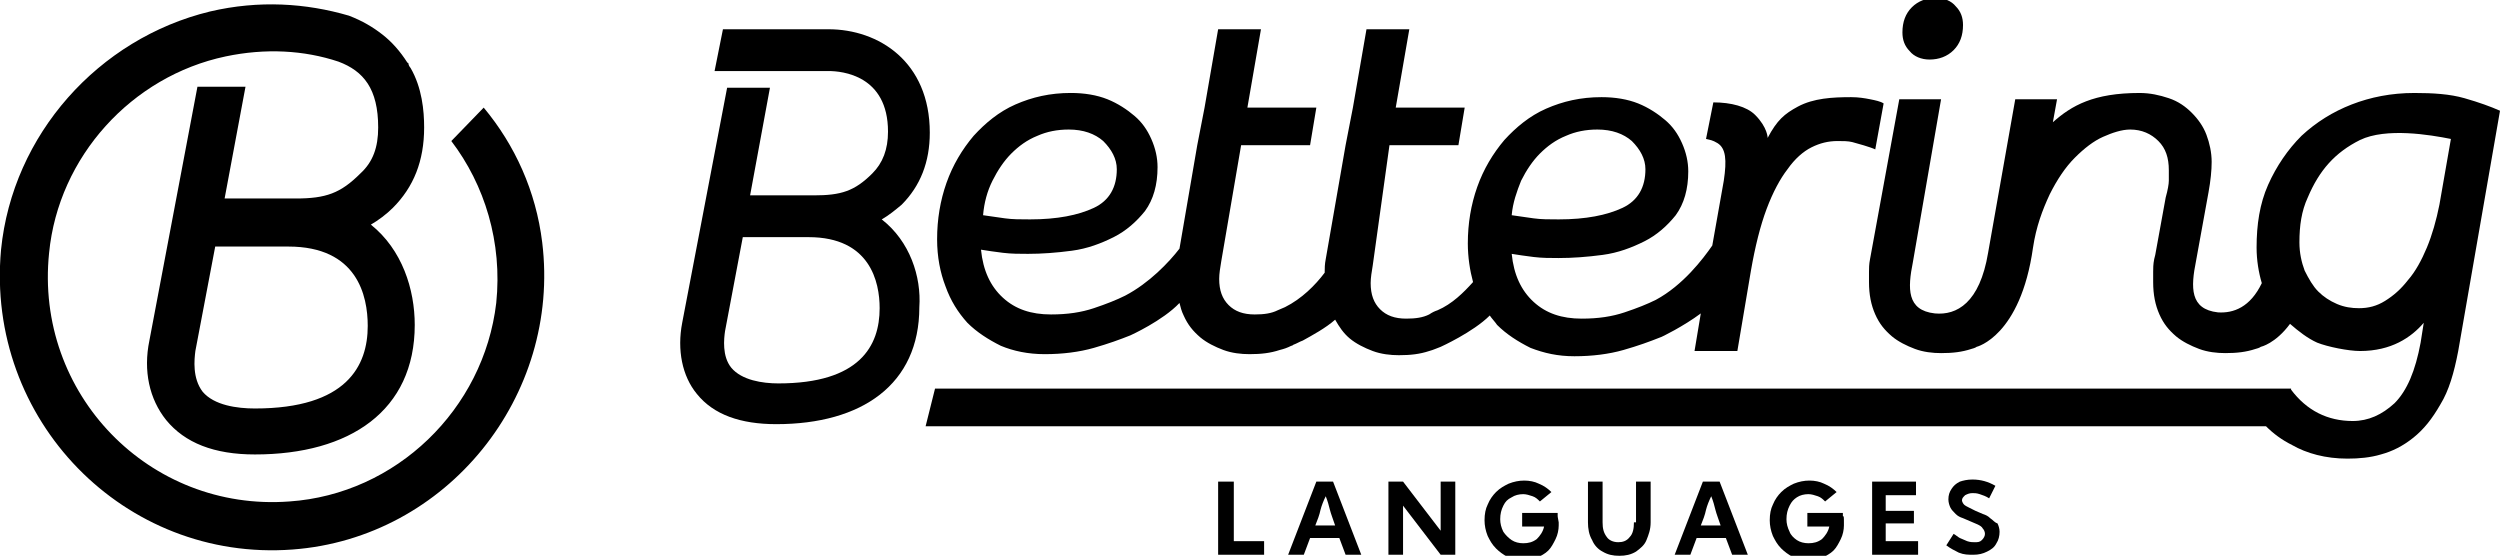 <?xml version="1.0" encoding="UTF-8" standalone="yes"?>
<svg version="1.1" id="Capa_1" xmlns="http://www.w3.org/2000/svg" xmlns:xlink="http://www.w3.org/1999/xlink" x="0px" y="0px" viewBox="0 0 239.3 53.2" style="enable-background:new 0 0 239.3 53.2;" xml:space="preserve">
  <style type="text/css">
	.st0{display:none;}
	.st1{display:inline;}
</style>
  <g class="st0">
    <g class="st1">
      <g>
        <path d="M528.8,33c0,4.3,1.3,4.5,3.6,4.5v0.4H523v-0.5c1.7,0,2.4-1,2.4-4.4V16.4c0-2.5-0.5-3.4-2.3-3.4v-0.4h5.9V33H528.8z&#xA;&#x9;&#x9;&#x9;&#x9; M531.6,13.1v-0.4c5.9,0.2,9.8,1.5,9.8,7.2c0,5.6-3.8,7-9.8,7.1v-0.5c3.4-0.2,5.9-1.1,5.9-6.7C537.4,14.2,534.9,13.2,531.6,13.1z&#xA;&#x9;&#x9;&#x9;&#x9;"/>
      </g>
      <g>
        <path d="M569.4,37.4v0.5h-8.2v-0.5c1.9,0,1.6-2,0.7-4.1l-1.2-3.1h-9.3c-1,2.9-2.5,7.3,2.4,7.2v0.5h-8v-0.5c1.3,0,2.2-0.2,5-7.6&#xA;&#x9;&#x9;&#x9;&#x9;h9.7l-5-12.7l1.7-4.5h0.4c4.4,10.6,8.9,21.9,8.9,21.9C567.7,37.4,568.4,37.3,569.4,37.4z"/>
      </g>
      <g>
        <path d="M592.7,35.3c0,0-1.3,2.4-5.7,2.9v-0.5c4.2-1,4.4-6.3,0.6-9l-5.9-3.9c-3.4-2.3-6.7-5.5-3.9-9.8c0,0,1.4-2.2,5.4-2.7v0.5&#xA;&#x9;&#x9;&#x9;&#x9;c-3.1,1-4.7,5.3,0,8.4l5.9,3.9C593.8,28.3,594.6,32.3,592.7,35.3z M584.2,37.7v0.5c-4.9-0.3-7.1-2-7.1-2v-6.9h0.5&#xA;&#x9;&#x9;&#x9;&#x9;C577.9,33.3,579.4,37.1,584.2,37.7z M585.9,12.8v-0.5c4.4,0.3,6.8,1.7,6.8,1.7v6h-0.5C591.9,16.8,590.7,13.3,585.9,12.8z"/>
      </g>
      <g>
        <path d="M623.8,12.6v6.3h-0.5c-0.1-5.8-6.1-5.9-6.6-5.9h-2.1v21.3c0,2.4,1.1,3,2.6,3v0.6h-8.8v-0.5c1.5,0,2.6-0.6,2.6-3V13.1&#xA;&#x9;&#x9;&#x9;&#x9;h-2.1c-1.1,0-6.5,0.1-6.6,5.9h-0.5v-6.3h22V12.6z"/>
      </g>
      <g>
        <path d="M636.7,34.2c0,2.5,0.8,3.3,2.3,3.3v0.4h-8v-0.5c1.5,0,2.2-0.7,2.2-3.7V15.8c0-2.2-0.6-2.7-2.2-2.7v-0.5h5.7V34.2z&#xA;&#x9;&#x9;&#x9;&#x9; M652.8,37.4v0.5h-2.7c-4.6,0-4.1,0-6.1-7.8c-0.7-2.8-3-3.5-4.5-3.7v-0.6c3.2-0.1,5.5-0.9,5.5-6.3c0-5.6-2.4-6.3-5.5-6.4v-0.4&#xA;&#x9;&#x9;&#x9;&#x9;c6,0.1,9.4,1.3,9.4,6.8c0,4.9-2.8,6.3-6.7,6.6c2.4,0.1,5,0.3,6.7,8.2C649.7,37,651.9,37.3,652.8,37.4z"/>
      </g>
      <g>
        <path d="M674.1,37.4v0.5h-8.8v-0.5c1.5,0,2.7-0.6,2.7-3.6v-6.3c-5.3-9.3-6.8-11.7-6.8-11.7c-1.6-2.7-2.6-2.7-3.7-2.8v-0.4h9.2V13&#xA;&#x9;&#x9;&#x9;&#x9;c-1,0-3.3-0.1-0.8,4.1l5.5,9.3v7.5C671.4,36.8,672.6,37.4,674.1,37.4z M672.3,12.6h9.3v0.5c-1.6,0-3.3-0.1-7.4,7.8l-0.3-0.4&#xA;&#x9;&#x9;&#x9;&#x9;c1.2-2.5,3.3-7.4-1.6-7.4V12.6z"/>
      </g>
    </g>
    <g class="st1">
      <g>
        <path d="M691.3,25.2c-0.1,0-0.2,0-0.3-0.1v0.1c-0.4,0.7-0.7,1.4-1.1,2.1c-0.6,1-1.2,2-1.7,3c0,0.1,0,0.1-0.1,0.2l0,0&#xA;&#x9;&#x9;&#x9;&#x9;c-0.1,0.1-0.2,0.2-0.2,0.3c-0.3,0.6-0.7,1.1-1,1.7c-0.1,0.2-0.1,0.3-0.2,0.5l-0.2,0.8c0.2,0,0.3-0.1,0.4-0.2&#xA;&#x9;&#x9;&#x9;&#x9;c0.5-0.3,0.9-0.5,1.5-0.6c0.4,0,0.7,0,1,0.2c0.1,0,0.2,0.1,0.2,0.1c0.5,0.2,0.7,0.6,0.7,1.1c0.1,0.8-0.1,1.5-0.4,2.1&#xA;&#x9;&#x9;&#x9;&#x9;c-0.6,1.3-1.5,2.4-2.8,3c-0.2,0.1-0.5,0.2-0.7,0.2c-0.2,0.1-0.5,0.1-0.8,0c-0.1,0-0.2,0-0.3,0c-0.2,0-0.4,0-0.6-0.1&#xA;&#x9;&#x9;&#x9;&#x9;c-0.5-0.2-0.9-0.5-1.3-0.9c-0.4-0.5-0.2-1.3,0.1-1.7c0.1-0.1,0.3-0.2,0.4-0.2c0.1,0,0.2-0.1,0.3-0.1c-0.1-0.3-0.1-0.6,0-1&#xA;&#x9;&#x9;&#x9;&#x9;c0.1-0.3,0.2-0.5,0.4-0.8c1.5-2.8,2.9-5.7,4.4-8.5c0.3-0.6,0.6-1.2,1-1.8c0.1-0.2,0.2-0.4,0.5-0.6c0.2,0.2,0.6,0.2,0.7,0.5&#xA;&#x9;&#x9;&#x9;&#x9;l-0.4,0.1C691,24.7,691.4,24.8,691.3,25.2z M684.1,37.7C684.1,37.7,684.1,37.6,684.1,37.7h-0.3c0,0,0,0,0,0.1&#xA;&#x9;&#x9;&#x9;&#x9;C683.9,37.7,684,37.7,684.1,37.7z M688.1,34.2c-0.8,0.4-1.5,0.8-2.1,1.5c-0.3,0.3-0.5,0.6-0.8,0.9c-0.1,0.1-0.2,0.1-0.2,0.2h-0.1&#xA;&#x9;&#x9;&#x9;&#x9;c0.1-0.2,0.1-0.4,0-0.7c-0.2,0.3-0.5,0.5-0.7,0.8c0,0.1-0.1,0.2-0.2,0.2c-0.1,0-0.1,0.1-0.2,0.1h0.6v0.2c0.2,0,0.2-0.3,0.4-0.3&#xA;&#x9;&#x9;&#x9;&#x9;c0.2,0.2,0.2,0.4,0,0.7c-0.2,0.1-0.6,0-0.7,0.3c0.2,0.4,0.4,0.6,0.8,0.8c0.1,0,0.1,0.1,0.2,0.1c0.3,0.1,0.5,0.3,0.8,0&#xA;&#x9;&#x9;&#x9;&#x9;c0.1,0,0.2-0.1,0.2-0.1c0.3-0.1,0.6-0.3,0.8-0.5c0.3-0.4,0.7-0.7,1-1.1c0.3-0.3,0.6-0.7,0.8-1.1l0,0c0,0,0,0,0.1,0&#xA;&#x9;&#x9;&#x9;&#x9;c-0.1-0.2,0.1-0.4,0.1-0.5v0.5c0-0.1,0.1-0.2,0.1-0.3c0.1-0.3,0.1-0.6,0.2-0.9c0.1-0.3-0.2-0.6-0.5-0.7&#xA;&#x9;&#x9;&#x9;&#x9;C688.7,34,688.4,34,688.1,34.2z M684.1,37.8c-0.2,0.2-0.2,0.2,0,0.4V37.8z M684.8,35.8c0.2-0.2,0.3-0.3,0.4-0.5&#xA;&#x9;&#x9;&#x9;&#x9;C684.9,35.4,684.8,35.6,684.8,35.8z M685.5,34.3L685.5,34.3c0.2,0,0.3-0.1,0.2-0.3L685.5,34.3z M686,34.5&#xA;&#x9;&#x9;&#x9;&#x9;c-0.1,0.1-0.1,0.2-0.1,0.4c0.1-0.1,0.1-0.2,0.1-0.2c0.4-0.4,0.9-0.7,1.4-0.9c0.2-0.1,0.5-0.2,0.7-0.4c-0.2,0-0.3,0-0.5,0.1&#xA;&#x9;&#x9;&#x9;&#x9;C687,33.7,686.5,34.1,686,34.5z M687.7,34c-0.2,0.1-0.3,0.2-0.5,0.2C687.6,34.2,687.6,34.2,687.7,34z M688.3,33.4&#xA;&#x9;&#x9;&#x9;&#x9;c0.1,0,0.2,0,0.3,0c0,0,0,0,0-0.1L688.3,33.4z M688.9,33.7c0.1,0,0.2,0,0.3,0.1C689.1,33.7,689.1,33.7,688.9,33.7z M690.1,25.2&#xA;&#x9;&#x9;&#x9;&#x9;c-0.1,0.1-0.2,0.2-0.2,0.4C690,25.5,690.1,25.4,690.1,25.2z"/>
      </g>
      <g>
        <path d="M688,45.4V45c-0.2,0.2-0.3,0.4-0.4,0.5c0-0.3,0.3-0.5,0.4-0.8c-0.1,0.1-0.2,0.1-0.3,0.2c0-0.1,0-0.1,0-0.1&#xA;&#x9;&#x9;&#x9;&#x9;c0.6-0.8,1.2-1.7,1.9-2.5l2.7-3.5c0.4-0.5,0.8-1.1,1.2-1.6l0.1-0.2h-0.4c-0.3,0-0.5-0.1-0.7-0.2c-0.6-0.4-0.8-0.9-0.7-1.5&#xA;&#x9;&#x9;&#x9;&#x9;c0-0.4,0-0.9,0.1-1.3c0-0.2,0.4-0.9,0.5-1s0.2-0.2,0.4-0.1c0.1,0.1,0.2,0.1,0.2,0.4c0.2,0.1,0.3,0.2,0.4,0.3&#xA;&#x9;&#x9;&#x9;&#x9;c0.1,0.3,0,0.5-0.2,0.7c-0.1,0.1-0.1,0.2-0.1,0.2c0,0.4,0,0.7-0.1,1.1c0.4,0,0.6-0.2,0.9-0.4c1.2-0.7,2.2-1.7,3.1-2.7&#xA;&#x9;&#x9;&#x9;&#x9;c0.2-0.2,0.4-0.3,0.5-0.5c0.2,0.2,0.4,0.4,0.5,0.7c0.1,0.2,0.1,0.5-0.1,0.7c-0.3,0.4-0.6,0.7-0.9,1.1l-6.4,8.3l-1.7,2.2&#xA;&#x9;&#x9;&#x9;&#x9;c-0.1,0.2-0.3,0.4-0.5,0.5C688.4,45.4,688.2,45.5,688,45.4z M692.2,35.7c-0.1-0.3-0.2-0.6-0.2-1c0-0.2,0-0.4,0-0.5&#xA;&#x9;&#x9;&#x9;&#x9;c-0.1,0.7-0.1,1.3,0.2,2C692.4,35.9,692.3,35.8,692.2,35.7z"/>
      </g>
      <g>
        <path d="M723,24.6c-0.2,0.5-0.6,1-1.1,1.3c-0.4-0.1-0.4-0.1-0.4-0.5c0,0-0.1,0-0.2,0c0.1-0.5,0.5-0.8,0.7-1.2&#xA;&#x9;&#x9;&#x9;&#x9;c-0.2-0.1-0.4-0.1-0.6-0.2c-1-0.2-2-0.1-2.9,0c-1.1,0.2-2.2,0.4-3.3,0.6c-0.1,0-0.2,0-0.4,0l0.3-0.2c-0.3,0-0.6,0-0.8,0.3&#xA;&#x9;&#x9;&#x9;&#x9;c0,0.1,0,0.2-0.2,0.1c-0.1,0.2-0.4,0.1-0.6,0.3c-0.2,0.2-0.4,0.2-0.7,0.3c-0.8,0.3-1.6,0.6-2.3,0.9c-0.8,0.3-1.5,0.7-2.3,1.1&#xA;&#x9;&#x9;&#x9;&#x9;c0,0,0-0.1-0.1-0.1c-0.8,0.5-1.6,0.9-2.2,1.7c0.2,0,0.3-0.3,0.6-0.4c-0.4,0.5-0.9,0.9-1,1.5c0.3,0.6,2.4,2.1,3.6,2.5&#xA;&#x9;&#x9;&#x9;&#x9;c0,0,0-0.1,0-0.2c0.1,0,0.3,0.1,0.4,0.1c1.4,0.5,2.7,1.1,4.1,1.6c0.1,0,0.3,0.1,0.4,0.2c0.7,0.4,1.6,0.7,2.3,1.2&#xA;&#x9;&#x9;&#x9;&#x9;c0.6,0.1,1,0.5,1.4,0.8c1,0.7,1.7,1.7,2,3c0.1,0.3,0.1,0.7,0,1c-0.1,1.1-0.7,2-1.5,2.8c-0.9,0.9-2,1.6-3.1,2.3&#xA;&#x9;&#x9;&#x9;&#x9;c-2.2,1.3-4.6,2.2-7.1,2.8c-0.8,0.2-1.6,0.4-2.4,0.5c-0.1,0-0.2,0-0.2,0c-0.6,0-1.1,0.1-1.6,0.2c-0.5,0.1-1,0.1-1.5,0.1&#xA;&#x9;&#x9;&#x9;&#x9;c-0.2,0-0.3,0-0.5,0c-1.6,0.2-3.2,0-4.7-0.4c-0.3-0.1-0.6-0.2-0.9-0.4c-0.3-0.2-0.6-0.5-0.9-0.8c-0.2-0.2-0.3-0.4-0.5-0.6&#xA;&#x9;&#x9;&#x9;&#x9;c0.3-0.4,0-0.8,0-1.3c0.3-0.5,0.6-1.1,1.1-1.5c0.9-1,1.9-1.9,3-2.7c1-0.7,2.1-1.3,3.2-1.8c0.5-0.2,1-0.4,1.6-0.4&#xA;&#x9;&#x9;&#x9;&#x9;c0.1,0,0.1,0,0.3,0.1c0.5,0,0.9-0.1,1.4-0.1c0.2,0,0.4-0.1,0.7,0.1c0,0,0.1,0,0.2,0c0.2-0.1,0.2,0,0.3,0.2c-0.1,0-0.2,0-0.4,0&#xA;&#x9;&#x9;&#x9;&#x9;c0.1,0.2,0.2,0.4,0.3,0.6c0,0.2-0.2,0.3-0.4,0.3c-1.3,0-2.5,0.2-3.7,0.6c-0.5,0.2-1,0.3-1.5,0.7c-0.1,0.1-0.2,0.1-0.3,0.1l0,0&#xA;&#x9;&#x9;&#x9;&#x9;c-0.1,0.1-0.2,0.2-0.3,0.2c-1.6,1-2.9,2.2-4,3.7c-0.1,0.1-0.1,0.2-0.2,0.2c-0.2,0.4-0.2,0.7,0.2,0.9c0.5,0.3,1.1,0.5,1.7,0.6&#xA;&#x9;&#x9;&#x9;&#x9;c1,0.2,2.1,0.3,3.2,0.3c0.4,0,0.7-0.1,1.1,0c-0.2,0-0.3,0.1-0.5,0.1h0.2c0,0,0,0,0,0.1c-0.5,0.1-1,0.1-1.6,0.2l0.5,0.1l-1.4,0.2&#xA;&#x9;&#x9;&#x9;&#x9;c0.3,0.1,1.2,0.2,1.3,0.1c0.4-0.4,1-0.2,1.6-0.4c0,0,0-0.1,0-0.2c0.2-0.1,0.4-0.2,0.6-0.3c-0.1-0.1-0.2-0.1-0.4-0.2&#xA;&#x9;&#x9;&#x9;&#x9;c0.8-0.1,1.5-0.2,2.1-0.3c1-0.2,2.1-0.4,3.1-0.6c2.6-0.6,5.1-1.5,7.4-2.9c0.9-0.6,1.8-1.2,2.5-2c0.4-0.5,0.7-1,0.8-1.7&#xA;&#x9;&#x9;&#x9;&#x9;s-0.1-1.3-0.6-1.9c-0.6-0.7-1.4-1.1-2.2-1.6c-0.6-0.3-1.3-0.6-2-0.9c-0.7-0.3-1.3-0.6-2-0.8c0,0,0-0.1,0.1-0.2&#xA;&#x9;&#x9;&#x9;&#x9;c-0.2,0-0.3-0.1-0.4-0.1c-0.6-0.2-1.3-0.3-1.9-0.5c-0.8-0.3-1.5-0.6-2.2-0.9c-0.6-0.3-1.1-0.6-1.6-1c-0.1-0.1-0.2-0.2-0.4-0.3&#xA;&#x9;&#x9;&#x9;&#x9;c-0.2-0.2-0.4-0.3-0.5-0.6c-0.2-0.2-0.3-0.5-0.5-0.7c-0.2-0.4-0.2-0.9,0-1.3c0.4-0.8,1-1.3,1.7-1.8c0.1,0,0.2-0.1,0.3-0.1&#xA;&#x9;&#x9;&#x9;&#x9;c0.2,0,0.3-0.1,0.4-0.2c0-0.1-0.1-0.1-0.1-0.2c0.5-0.3,0.9-0.6,1.4-0.8c2.1-1.2,4.4-2,6.7-2.7c0.1,0,0.2,0,0.3,0&#xA;&#x9;&#x9;&#x9;&#x9;c0,0.1,0,0.1,0.1,0.2c-0.2,0-0.3,0-0.4,0.2c0.2,0,0.3,0,0.4-0.2c0.1,0.1,0.3,0.1,0.4-0.1c0.4,0,0.7-0.2,1.1-0.2&#xA;&#x9;&#x9;&#x9;&#x9;c0.5-0.1,1-0.3,1.6-0.2c0.3,0.1,0.6,0,0.8-0.1c0-0.3-0.3-0.2-0.5-0.3c0.9-0.1,1.7-0.2,2.5-0.2c0.4,0,0.8,0.1,1.2,0.2&#xA;&#x9;&#x9;&#x9;&#x9;c0.3,0.1,0.5,0.3,0.6,0.6c0,0.1,0,0.1,0.1,0.2C723.2,23.9,723.1,24.3,723,24.6z M695.6,45.2l0.4-0.6&#xA;&#x9;&#x9;&#x9;&#x9;C695.8,44.7,695.6,44.9,695.6,45.2z M698.8,42.3c0.1,0,0.1,0,0.2,0c0.5-0.2,1-0.5,1.6-0.5c0.1-0.1,0.2-0.2,0.3-0.3&#xA;&#x9;&#x9;&#x9;&#x9;c0.5-0.3,1.1-0.7,1.6-1c0-0.1,0-0.2,0.1-0.4c-0.4,0.2-0.7,0.3-1,0.4C700.5,41,699.6,41.6,698.8,42.3z M705.1,31.3&#xA;&#x9;&#x9;&#x9;&#x9;c0-0.1,0-0.2,0-0.2S705,31,705,30.9v0.3L705.1,31.3z M714.6,24.1c-0.1-0.1-0.1-0.1-0.2-0.1c-0.1,0-0.1,0-0.2,0.1c0,0,0,0,0,0.1&#xA;&#x9;&#x9;&#x9;&#x9;L714.6,24.1L714.6,24.1z M719.6,39.8v-0.6C719.5,39.6,719.5,39.6,719.6,39.8z M721.7,23.1c-0.7-0.2-1.4-0.1-2.1-0.1&#xA;&#x9;&#x9;&#x9;&#x9;C720.3,23.1,721,23.1,721.7,23.1z"/>
      </g>
      <g>
        <path d="M723.2,37.1c-0.1,0.2-0.2,0.4-0.4,0.6c0.4-0.2,0.7-0.4,0.9-0.6c1-0.8,2-1.5,3-2.3l0.8-0.6c0.1-0.1,0.2-0.1,0.3-0.2&#xA;&#x9;&#x9;&#x9;&#x9;l0.2,0.5c0.2,0,0.4-0.3,0.6-0.1c0.3,0.4,0.1,0.8,0,1.2c-0.1,0.2-0.2,0.5-0.3,0.7l-1.3,2.6c0,0.1-0.1,0.2-0.2,0.3&#xA;&#x9;&#x9;&#x9;&#x9;c-0.1-0.2,0-0.3,0-0.5c0.1-0.2,0.2-0.4,0.2-0.6c0.2-0.3,0.4-0.6,0.5-0.9c-0.2,0.3-0.5,0.5-0.5,0.9c-0.2,0.1-0.3,0.3-0.4,0.5&#xA;&#x9;&#x9;&#x9;&#x9;c-0.1,0.2-0.2,0.5-0.4,0.7L726,39c0,0-0.1,0.1-0.2,0.1c-0.1-0.1-0.1-0.1-0.2-0.2c0.1-0.3,0.2-0.5,0.2-0.8c0-0.1,0.1-0.2,0.1-0.3&#xA;&#x9;&#x9;&#x9;&#x9;l0.7-1.4c0-0.1,0.1-0.2,0.1-0.3l-1.3,0.9h-0.1c-0.2,0-0.2,0-0.3,0.2c0.1,0,0.2,0,0.2,0c0.1,0,0.2,0,0.3-0.1s0.3-0.1,0.5-0.2&#xA;&#x9;&#x9;&#x9;&#x9;c-0.7,0.6-1.4,1-2.1,1.5c-0.4,0.2-0.8,0.4-1.1,0.6c-0.5,0.2-1,0.2-1.4,0c-0.2-0.1-0.3-0.3-0.3-0.5c0-0.5,0.2-1,0.5-1.5&#xA;&#x9;&#x9;&#x9;&#x9;s0.7-1,1.1-1.4c0.8-0.9,1.7-1.8,2.8-2.5c0.4-0.2,0.8-0.4,1.2-0.5c0.2,0,0.3-0.2,0.5-0.3s0.4-0.2,0.6-0.2c0.3-0.1,0.5,0.1,0.7,0.4&#xA;&#x9;&#x9;&#x9;&#x9;c-0.1,0-0.1,0-0.2-0.1c0,0.1,0,0.2-0.1,0.3c0.1,0,0.3,0,0.4,0.1c0.3,0.3,0.4,0.6,0.2,1.1c-0.3,0.2-0.4,0.1-0.6-0.2&#xA;&#x9;&#x9;&#x9;&#x9;c-0.1,0-0.1,0.1-0.2,0.1c0,0-0.1-0.1-0.2-0.1c0,0,0-0.1-0.1-0.2c-0.2,0.1-0.4,0.2-0.6,0.3c-0.6,0.4-1.2,0.8-1.8,1.1&#xA;&#x9;&#x9;&#x9;&#x9;c-0.3,0.2-0.6,0.4-0.9,0.7C724.1,36,723.7,36.5,723.2,37.1z M722.7,38.4c-0.1,0-0.2,0-0.3,0.1C722.6,38.6,722.7,38.6,722.7,38.4z&#xA;&#x9;&#x9;&#x9;&#x9; M723,38.2c0.1,0,0.2,0.1,0.2,0.1c0-0.1,0.1-0.1,0.1-0.2L723,38.2z M725,37.5C725.1,37.5,725.1,37.5,725,37.5L725,37.5L725,37.5z&#xA;&#x9;&#x9;&#x9;&#x9;"/>
      </g>
      <g>
        <path d="M729.6,38.7c-0.2-0.4-0.1-0.9-0.1-1.4c0.1-1.1,0.6-2,1.1-2.9c0.1-0.2,0.2-0.4,0.3-0.6c0.1-0.2,0.3-0.5,0.5-0.6&#xA;&#x9;&#x9;&#x9;&#x9;c0.1,0.1,0.3,0.1,0.4,0.2c-0.2,0.1-0.3,0.2-0.5,0.4l0.2,0.1c0.1-0.1,0.1-0.1,0.2-0.2c0.1-0.1,0.2,0,0.2-0.1s0.1-0.1,0.2-0.1&#xA;&#x9;&#x9;&#x9;&#x9;c0.1,0.3,0.1,0.4-0.1,0.5c-0.1,0.1-0.1,0.2-0.2,0.3c-0.1,0.2-0.2,0.4-0.3,0.6l-0.1-0.2c-0.2,0.4-0.4,0.8-0.6,1.3&#xA;&#x9;&#x9;&#x9;&#x9;c-0.1,0.1,0,0.3,0,0.5c0,0.1,0,0.1,0,0.2c-0.1,0.3-0.1,0.6-0.2,0.9c0,0.4,0,0.7,0.1,1.1c0,0,0,0.1,0.1,0.1c0.2,0,0.4-0.1,0.4-0.3&#xA;&#x9;&#x9;&#x9;&#x9;h-0.1l0.5-0.4c0.1,0.1-0.1,0.2-0.2,0.3c0.2,0,0.4,0,0.6,0c-0.1,0.1-0.2,0.2-0.2,0.3c-0.2,0.2-0.4,0.3-0.6,0.4l-0.1,0.1&#xA;&#x9;&#x9;&#x9;&#x9;C730.5,39.5,729.9,39.4,729.6,38.7z M732.1,32c-0.1,0-0.2,0-0.2,0c-0.1,0-0.1-0.1-0.1-0.2c0-0.3,0.1-0.6,0.3-0.8&#xA;&#x9;&#x9;&#x9;&#x9;c0.2,0,0.3,0.2,0.4,0.4c0.1-0.2,0.2-0.2,0.4-0.2c0,0.1,0.1,0.3,0,0.4c-0.1,0.2-0.3,0.3-0.4,0.5C732.3,32.4,732.2,32.3,732.1,32z"/>
      </g>
    </g>
  </g>
  <g class="st0">
    <g class="st1">
      <g>
        <path d="M834.9,16.6h5l4.5,7.9l4.5-7.9h5v17.5h-4.8V23l-3.3,5.8h-3l-3.4-5.8v11.1h-4.8V16.6H834.9z"/>
      </g>
      <g>
        <path d="M869.2,30.4h-6.8l-1.3,3.7h-4.8l6.5-17.5h6.2l6.5,17.5h-4.8L869.2,30.4z M863.5,27.2h4.6l-2.3-6.3L863.5,27.2z"/>
      </g>
      <g>
        <path d="M885.9,16.6c1.1,0,2.1,0.1,2.9,0.4c0.8,0.3,1.5,0.7,2,1.2c0.5,0.5,0.9,1.1,1.1,1.8c0.2,0.7,0.4,1.5,0.4,2.3&#xA;&#x9;&#x9;&#x9;&#x9;c0,1.2-0.3,2.2-0.8,3.1c-0.5,0.9-1.4,1.5-2.7,1.9l4.4,6.7h-5l-3.8-6.3h-2.1V34h-4.8V16.6H885.9z M882.3,20v4.6h2.4&#xA;&#x9;&#x9;&#x9;&#x9;c1,0,1.7-0.2,2.1-0.6c0.4-0.4,0.6-1,0.6-1.7s-0.2-1.2-0.6-1.7c-0.4-0.4-1.1-0.6-2.1-0.6H882.3z"/>
      </g>
      <g>
        <path d="M894.1,16.6H909V20h-5v14.1h-4.8V20h-5v-3.4H894.1z"/>
      </g>
      <g>
        <path d="M911.6,16.6h4.7v17.5h-4.7V16.6z"/>
      </g>
      <g>
        <path d="M936.2,16.6c1.1,0,2.1,0.1,2.9,0.4c0.8,0.3,1.5,0.7,2,1.2c0.5,0.5,0.9,1.2,1.1,1.9c0.2,0.7,0.4,1.5,0.4,2.4&#xA;&#x9;&#x9;&#x9;&#x9;s-0.1,1.7-0.4,2.5c-0.2,0.7-0.6,1.4-1.1,1.9s-1.2,0.9-2,1.2s-1.8,0.4-2.9,0.4h-3.6V34h-4.8V16.6H936.2z M932.6,20v5.2h2.4&#xA;&#x9;&#x9;&#x9;&#x9;c1,0,1.7-0.2,2.1-0.7c0.4-0.5,0.6-1.1,0.6-1.9c0-0.8-0.2-1.4-0.6-1.9c-0.4-0.5-1.1-0.7-2.1-0.7C935,20,932.6,20,932.6,20z"/>
      </g>
      <g>
        <path d="M953.6,16.6c1.1,0,2.1,0.1,2.9,0.4c0.8,0.3,1.5,0.7,2,1.2c0.5,0.5,0.9,1.1,1.1,1.8c0.2,0.7,0.4,1.5,0.4,2.3&#xA;&#x9;&#x9;&#x9;&#x9;c0,1.2-0.3,2.2-0.8,3.1c-0.5,0.9-1.4,1.5-2.7,1.9l4.4,6.7h-5l-3.8-6.3H950V34h-4.8V16.6H953.6z M950,20v4.6h2.4&#xA;&#x9;&#x9;&#x9;&#x9;c1,0,1.7-0.2,2.1-0.6c0.4-0.4,0.6-1,0.6-1.7s-0.2-1.2-0.6-1.7c-0.4-0.4-1.1-0.6-2.1-0.6H950z"/>
      </g>
      <g>
        <path d="M962.1,25.4c0-1.6,0.3-3,0.8-4.2s1.3-2.1,2.2-2.8s1.9-1.3,3.1-1.6c1.2-0.3,2.4-0.5,3.7-0.5s2.5,0.2,3.7,0.5&#xA;&#x9;&#x9;&#x9;&#x9;s2.2,0.9,3.1,1.6c0.9,0.7,1.6,1.7,2.2,2.8s0.8,2.6,0.8,4.2s-0.3,3-0.8,4.2s-1.3,2.1-2.2,2.8c-0.9,0.7-1.9,1.3-3.1,1.6&#xA;&#x9;&#x9;&#x9;&#x9;c-1.2,0.3-2.4,0.5-3.7,0.5s-2.5-0.2-3.7-0.5s-2.2-0.9-3.1-1.6c-0.9-0.7-1.6-1.7-2.2-2.8C962.4,28.4,962.1,27,962.1,25.4z&#xA;&#x9;&#x9;&#x9;&#x9; M976.6,25.4c0-0.9-0.1-1.7-0.4-2.4c-0.2-0.7-0.6-1.3-1-1.8s-0.9-0.8-1.5-1.1c-0.6-0.2-1.2-0.4-1.8-0.4c-0.7,0-1.3,0.1-1.8,0.4&#xA;&#x9;&#x9;&#x9;&#x9;c-0.6,0.2-1.1,0.6-1.5,1.1s-0.8,1.1-1,1.8s-0.4,1.5-0.4,2.4s0.1,1.7,0.4,2.4c0.2,0.7,0.6,1.3,1,1.8s0.9,0.8,1.5,1.1&#xA;&#x9;&#x9;&#x9;&#x9;c0.6,0.2,1.2,0.4,1.8,0.4c0.7,0,1.3-0.1,1.8-0.4c0.6-0.2,1.1-0.6,1.5-1.1s0.8-1.1,1-1.8C976.5,27.1,976.6,26.3,976.6,25.4z"/>
      </g>
      <g>
        <path d="M989.2,32.1c0,1.3-0.2,2.5-0.5,3.5s-0.8,1.8-1.4,2.5c-0.6,0.7-1.3,1.2-2.1,1.7c-0.8,0.4-1.7,0.8-2.6,1l-0.5-3.4&#xA;&#x9;&#x9;&#x9;&#x9;c0.8-0.3,1.4-0.9,1.8-1.7c0.5-0.8,0.7-1.9,0.7-3.5V16.6h4.8v15.5H989.2z"/>
      </g>
      <g>
        <path d="M997.8,30.7h8.4v3.4H993V16.6h13.2V20h-8.4v3.2h7.3v3.3h-7.3L997.8,30.7L997.8,30.7z"/>
      </g>
      <g>
        <path d="M1013.2,25.4c0,1,0.1,1.9,0.4,2.6c0.3,0.7,0.7,1.3,1.2,1.8s1.1,0.8,1.8,1c0.7,0.2,1.4,0.3,2.1,0.3c0.8,0,1.5-0.1,2.2-0.3&#xA;&#x9;&#x9;&#x9;&#x9;s1.2-0.4,1.5-0.7l0.5,3.4c-0.4,0.3-1,0.5-1.8,0.7s-1.8,0.3-3,0.3c-1.3,0-2.6-0.2-3.8-0.5c-1.2-0.4-2.3-0.9-3.2-1.7&#xA;&#x9;&#x9;&#x9;&#x9;c-0.9-0.8-1.7-1.7-2.2-2.9c-0.5-1.1-0.8-2.5-0.8-4.1s0.3-3,0.8-4.1s1.3-2.1,2.2-2.9c0.9-0.8,2-1.3,3.2-1.7&#xA;&#x9;&#x9;&#x9;&#x9;c1.2-0.4,2.5-0.5,3.8-0.5c1,0,2,0.1,2.8,0.3c0.8,0.2,1.5,0.4,2,0.7l-0.6,3.3c-0.2-0.1-0.4-0.2-0.7-0.4s-0.6-0.2-0.9-0.3&#xA;&#x9;&#x9;&#x9;&#x9;s-0.7-0.2-1.1-0.2c-0.4-0.1-0.7-0.1-1.1-0.1c-0.7,0-1.4,0.1-2.1,0.3s-1.2,0.6-1.7,1.1s-0.9,1.1-1.2,1.8&#xA;&#x9;&#x9;&#x9;&#x9;C1013.3,23.5,1013.2,24.4,1013.2,25.4z"/>
      </g>
      <g>
        <path d="M1024.7,16.6h14.8V20h-5v14.1h-4.8V20h-5V16.6z"/>
      </g>
      <g>
        <path d="M1041.6,29.8c0.8,0.4,1.6,0.6,2.6,0.8c0.9,0.2,1.8,0.3,2.7,0.3c0.9,0,1.6-0.1,2.2-0.4c0.6-0.3,0.9-0.7,0.9-1.2&#xA;&#x9;&#x9;&#x9;&#x9;c0-0.4-0.2-0.8-0.6-1c-0.4-0.3-0.9-0.5-1.6-0.7c-0.6-0.2-1.3-0.5-2-0.7s-1.4-0.6-2-1s-1.2-0.9-1.6-1.6c-0.4-0.6-0.6-1.5-0.6-2.5&#xA;&#x9;&#x9;&#x9;&#x9;s0.2-1.8,0.6-2.5s0.9-1.2,1.5-1.7c0.6-0.4,1.4-0.8,2.2-1c0.8-0.2,1.7-0.3,2.6-0.3c1.1,0,2.1,0.1,3.2,0.3c1,0.2,1.9,0.5,2.7,1&#xA;&#x9;&#x9;&#x9;&#x9;l-0.6,3.3c-0.7-0.4-1.5-0.6-2.3-0.8c-0.9-0.2-1.7-0.3-2.4-0.3c-0.7,0-1.4,0.1-1.9,0.4c-0.5,0.2-0.7,0.6-0.7,1.2&#xA;&#x9;&#x9;&#x9;&#x9;c0,0.5,0.2,0.8,0.6,1.1s0.9,0.5,1.6,0.7c0.6,0.2,1.3,0.4,2,0.7s1.4,0.6,2,1s1.2,0.9,1.6,1.5s0.6,1.5,0.6,2.5s-0.2,1.8-0.6,2.6&#xA;&#x9;&#x9;&#x9;&#x9;c-0.4,0.7-1,1.3-1.7,1.7s-1.5,0.8-2.4,1s-1.8,0.3-2.8,0.3c-1.2,0-2.3-0.1-3.3-0.3c-1.1-0.2-2-0.5-2.8-1L1041.6,29.8z"/>
      </g>
    </g>
    <g class="st1">
      <g>
        <g>
          <g>
            <path d="M1060.3,12.3c0.3,0,0.5,0,0.7,0.1s0.4,0.2,0.5,0.3c0.1,0.1,0.2,0.3,0.3,0.5c0.1,0.2,0.1,0.4,0.1,0.6&#xA;&#x9;&#x9;&#x9;&#x9;&#x9;&#x9;c0,0.3-0.1,0.6-0.2,0.8c-0.1,0.2-0.4,0.4-0.7,0.5l1.1,1.7h-1.3l-1-1.6h-0.5v1.6h-1.2v-4.4h2.2V12.3z M1059.4,13.1v1.1h0.6&#xA;&#x9;&#x9;&#x9;&#x9;&#x9;&#x9;c0.3,0,0.4-0.1,0.5-0.2s0.2-0.2,0.2-0.4c0-0.2-0.1-0.3-0.2-0.4s-0.3-0.2-0.5-0.2h-0.6V13.1z"/>
          </g>
        </g>
      </g>
      <g>
        <path d="M1060,18.9c-2.5,0-4.5-2-4.5-4.5s2-4.5,4.5-4.5s4.5,2,4.5,4.5S1062.5,18.9,1060,18.9z M1060,11c-1.9,0-3.5,1.6-3.5,3.5&#xA;&#x9;&#x9;&#x9;&#x9;s1.6,3.5,3.5,3.5s3.5-1.6,3.5-3.5C1063.5,12.6,1061.9,11,1060,11z"/>
      </g>
    </g>
    <g class="st1">
      <g>
        <polygon points="773.8,5.7 797.9,19.7 797.9,47.4 791,43.5 791,23.6 789.3,22.7 789.3,42.5 782.4,38.5 782.4,18.7 780.7,17.7 &#xA;&#x9;&#x9;&#x9;&#x9;780.7,37.5 773.8,33.6 &#x9;&#x9;&#x9;"/>
      </g>
      <g>
        <polygon points="824.2,5.7 800.2,19.7 800.2,47.4 807.8,43 807.8,21.2 819.2,14.7 819.1,26.6 812.2,30.6 812.2,40.5 824.2,33.6 &#xA;&#x9;&#x9;&#x9;&#x9;&#x9;&#x9;&#x9;"/>
      </g>
      <g>
        <polygon points="812.2,26.6 812.2,22.7 815.7,20.7 815.7,24.6 &#x9;&#x9;&#x9;"/>
      </g>
    </g>
  </g>
  <g>
    <path d="M51.9,23.2c-0.6-4.9-2.6-9.3-5.6-12.9l-3.1,3.2c3.2,4.2,4.9,9.7,4.3,15.5c-1.2,10.2-9.6,18.3-19.8,19&#xA;&#x9;&#x9;c-13.4,1-24.4-10.3-23-23.8C5.6,15,12.6,7.3,21.6,5.4c3.8-0.8,7.5-0.6,10.8,0.5c2.4,0.9,3.8,2.6,3.8,6.3c0,1.9-0.5,3.3-1.7,4.4&#xA;&#x9;&#x9;c-1.9,1.9-3.3,2.4-6.2,2.4h-2.9h-3.9l2-10.7h-4.6l-4.6,24.3c-0.6,2.9,0,5.6,1.6,7.6c1.8,2.2,4.6,3.3,8.5,3.3&#xA;&#x9;&#x9;c9.1,0,15.3-4.2,15.3-12.4c0-3.4-1.2-7.2-4.2-9.6c0.7-0.4,1.5-1,2.1-1.6c2-2,3-4.5,3-7.7c0-1.6-0.2-3.8-1.3-5.7&#xA;&#x9;&#x9;c-0.1-0.1-0.2-0.3-0.2-0.4c0,0,0-0.1-0.1-0.1c-0.7-1.1-1.5-2-2.4-2.7S34.7,2,33.4,1.5C29.3,0.3,24.8,0,20.1,1.1&#xA;&#x9;&#x9;C9.4,3.7,1.2,12.9,0.1,23.9C-1.4,40.2,11.9,53.8,28,52.6C42.8,51.5,53.7,37.9,51.9,23.2 M24.4,39.1c-1.7,0-3.9-0.3-5-1.6&#xA;&#x9;&#x9;c-1-1.3-0.8-3.1-0.7-3.9l1.9-10h6.8h0.1h0.1l0,0c6.6,0,7.6,4.7,7.6,7.6C35.2,35,33.2,39.1,24.4,39.1"/>
    <g>
      <path d="M84.4,21c0.7-0.4,1.3-0.9,1.9-1.4c1.8-1.8,2.7-4.1,2.7-6.9c0-6.8-4.9-9.9-9.7-9.9H69.2l-0.8,4h10.9c1.3,0,5.7,0.4,5.7,5.8&#xA;&#x9;&#x9;&#x9;c0,1.7-0.5,3-1.5,4c-1.7,1.7-3,2.1-5.6,2.1h-2.6h-3.5l1.9-10.3h-4.1l-4.3,22.5c-0.5,2.6,0,5.1,1.4,6.8c1.6,2,4.2,2.9,7.6,2.9&#xA;&#x9;&#x9;&#x9;c8.2,0,13.7-3.8,13.7-11.2C88.2,26.5,87.1,23.1,84.4,21 M74.5,36.7c-1.5,0-3.5-0.3-4.5-1.5c-0.9-1.1-0.7-2.8-0.6-3.5l1.7-9h6.1&#xA;&#x9;&#x9;&#x9;h0.1c0,0,0,0,0.1,0l0,0c5.9,0,6.8,4.3,6.8,6.8C84.2,33.1,82.3,36.7,74.5,36.7"/>
      <path d="M92.6,30.9c0.9,0.9,2,1.6,3.2,2.2c1.2,0.5,2.6,0.8,4.2,0.8c1.7,0,3.3-0.2,4.7-0.6c1.4-0.4,2.5-0.8,3.5-1.2&#xA;&#x9;&#x9;&#x9;c0,0,3.1-1.4,4.7-3.1c0.1,0.4,0.2,0.8,0.4,1.2c0.4,0.9,0.9,1.5,1.6,2.1c0.6,0.5,1.4,0.9,2.2,1.2s1.7,0.4,2.5,0.4&#xA;&#x9;&#x9;&#x9;c1.1,0,2-0.1,2.9-0.4c0.4-0.1,0.7-0.2,1.1-0.4l0,0c0,0,0.1,0,0.2-0.1c0.3-0.1,0.6-0.3,0.9-0.4l0,0c0.9-0.5,2.2-1.2,3.1-2&#xA;&#x9;&#x9;&#x9;c0.4,0.7,0.8,1.3,1.4,1.8c0.6,0.5,1.4,0.9,2.2,1.2s1.7,0.4,2.5,0.4c1.1,0,2-0.1,2.9-0.4c0.4-0.1,0.8-0.3,1.1-0.4l0,0&#xA;&#x9;&#x9;&#x9;c0,0,3.1-1.4,4.7-3c0.2,0.3,0.5,0.6,0.7,0.9c0.9,0.9,2,1.6,3.2,2.2c1.3,0.5,2.6,0.8,4.2,0.8c1.7,0,3.3-0.2,4.7-0.6&#xA;&#x9;&#x9;&#x9;c1.4-0.4,2.5-0.8,3.5-1.2l0,0c0.1,0,2.3-1.1,3.9-2.3l-0.6,3.6h4.1l1.3-7.7c0.4-2.3,0.9-4.3,1.5-5.9c0.6-1.6,1.3-2.9,2-3.8&#xA;&#x9;&#x9;&#x9;c0.7-1,1.5-1.7,2.3-2.1s1.6-0.6,2.5-0.6c0.5,0,1,0,1.4,0.1s1.8,0.5,2.2,0.7l0.8-4.4c-0.3-0.2-0.8-0.3-1.3-0.4s-1.1-0.2-1.8-0.2&#xA;&#x9;&#x9;&#x9;c-1.8,0-3.6,0.1-5.1,0.9c-1.3,0.7-2,1.3-2.9,3c0,0,0-1-1.2-2.2c-0.8-0.8-2.3-1.2-4-1.2l-0.7,3.5c0.4,0.1,0.6,0.1,1.1,0.4&#xA;&#x9;&#x9;&#x9;c0.8,0.5,0.9,1.6,0.6,3.6l-1.1,6.2c-0.9,1.3-2.8,3.8-5.4,5.2l0,0c-0.8,0.4-1.8,0.8-3,1.2s-2.5,0.6-4.1,0.6c-1.9,0-3.4-0.5-4.6-1.6&#xA;&#x9;&#x9;&#x9;c-1.2-1.1-1.9-2.6-2.1-4.6c0.6,0.1,1.3,0.2,2.1,0.3s1.6,0.1,2.4,0.1c1.3,0,2.7-0.1,4.2-0.3s2.8-0.7,4-1.3s2.2-1.5,3-2.5&#xA;&#x9;&#x9;&#x9;c0.8-1.1,1.2-2.5,1.2-4.2c0-0.9-0.2-1.8-0.6-2.7c-0.4-0.9-0.9-1.6-1.6-2.2c-0.7-0.6-1.6-1.2-2.6-1.6s-2.2-0.6-3.5-0.6&#xA;&#x9;&#x9;&#x9;c-2,0-3.7,0.4-5.3,1.1s-2.9,1.8-4,3c-1.1,1.3-2,2.8-2.6,4.5c-0.6,1.7-0.9,3.5-0.9,5.4c0,1.3,0.2,2.6,0.5,3.7c-0.9,1-2,2.1-3.4,2.7&#xA;&#x9;&#x9;&#x9;l0,0c-0.3,0.1-0.5,0.2-0.8,0.4c-0.6,0.3-1.3,0.4-2.2,0.4c-1.1,0-1.9-0.3-2.5-0.9c-0.6-0.6-0.9-1.4-0.9-2.5c0-0.5,0.1-1.1,0.2-1.7&#xA;&#x9;&#x9;&#x9;l1.6-11.5h6.6l0.6-3.6h-6.6l1.3-7.5h-4.1l-1.3,7.5l-0.7,3.6l-1.9,10.9c-0.1,0.5-0.1,0.9-0.1,1.2c0,0,0,0,0,0.1&#xA;&#x9;&#x9;&#x9;c-0.9,1.2-2.2,2.5-3.8,3.3l0,0c-0.2,0.1-0.5,0.2-0.7,0.3c-0.6,0.3-1.3,0.4-2.2,0.4c-1.1,0-1.9-0.3-2.5-0.9&#xA;&#x9;&#x9;&#x9;c-0.6-0.6-0.9-1.4-0.9-2.5c0-0.5,0.1-1.1,0.2-1.7l1.9-11.1h6.6l0.6-3.6h-6.6l1.3-7.5h-4.1l-1.3,7.5l-0.7,3.6l-1.7,9.9&#xA;&#x9;&#x9;&#x9;c-1,1.3-2.9,3.3-5.2,4.5c-0.8,0.4-1.8,0.8-3,1.2s-2.5,0.6-4.1,0.6c-1.9,0-3.4-0.5-4.6-1.6s-1.9-2.6-2.1-4.6&#xA;&#x9;&#x9;&#x9;c0.6,0.1,1.3,0.2,2.1,0.3c0.8,0.1,1.6,0.1,2.4,0.1c1.3,0,2.7-0.1,4.2-0.3s2.8-0.7,4-1.3s2.2-1.5,3-2.5c0.8-1.1,1.2-2.5,1.2-4.2&#xA;&#x9;&#x9;&#x9;c0-0.9-0.2-1.8-0.6-2.7c-0.4-0.9-0.9-1.6-1.6-2.2c-0.7-0.6-1.6-1.2-2.6-1.6s-2.2-0.6-3.5-0.6c-2,0-3.7,0.4-5.3,1.1&#xA;&#x9;&#x9;&#x9;c-1.6,0.7-2.9,1.8-4,3c-1.1,1.3-2,2.8-2.6,4.5c-0.6,1.7-0.9,3.5-0.9,5.4c0,1.7,0.3,3.2,0.8,4.5C91,28.8,91.7,29.9,92.6,30.9&#xA;&#x9;&#x9;&#x9; M145.6,17.3c0.5-1,1.1-1.9,1.8-2.6s1.5-1.3,2.5-1.7c0.9-0.4,1.9-0.6,3-0.6c1.4,0,2.5,0.4,3.3,1.1c0.8,0.8,1.3,1.7,1.3,2.7&#xA;&#x9;&#x9;&#x9;c0,1.7-0.7,3-2.2,3.7s-3.5,1.1-6.1,1.1c-0.9,0-1.7,0-2.4-0.1s-1.4-0.2-2.1-0.3C144.8,19.4,145.2,18.3,145.6,17.3 M95,17.3&#xA;&#x9;&#x9;&#x9;c0.5-1,1.1-1.9,1.8-2.6c0.7-0.7,1.5-1.3,2.5-1.7c0.9-0.4,1.9-0.6,3-0.6c1.4,0,2.5,0.4,3.3,1.1c0.8,0.8,1.3,1.7,1.3,2.7&#xA;&#x9;&#x9;&#x9;c0,1.7-0.7,3-2.2,3.7s-3.5,1.1-6.1,1.1c-0.9,0-1.7,0-2.4-0.1c-0.7-0.1-1.4-0.2-2.1-0.3C94.2,19.4,94.5,18.3,95,17.3"/>
      <path d="M235.9,9.4c-1.4-0.4-3-0.5-4.8-0.5c-2.2,0-4.2,0.4-6,1.1s-3.4,1.7-4.8,3c-1.3,1.3-2.4,2.9-3.2,4.7s-1.1,3.8-1.1,6&#xA;&#x9;&#x9;&#x9;c0,1.2,0.2,2.4,0.5,3.4c-1.1,2.3-2.7,2.9-4.2,2.8c-2.7-0.3-2.6-2.4-2.1-4.9l1-5.5l0,0l0.2-1.1c0.2-1.1,0.3-2.1,0.3-2.9&#xA;&#x9;&#x9;&#x9;c0-0.9-0.2-1.8-0.5-2.6c-0.3-0.8-0.8-1.5-1.4-2.1c-0.6-0.6-1.3-1.1-2.2-1.4s-1.8-0.5-2.8-0.5c-4.4,0-6.5,1.2-8.3,2.8l0.4-2.2h-4&#xA;&#x9;&#x9;&#x9;l-2.6,14.7l0,0c-0.8,4.8-3,6-5.1,5.8c-2.7-0.3-2.6-2.4-2.1-4.9l2.7-15.6h-4L179,24.8c-0.1,0.5-0.1,0.9-0.1,1.2c0,0.4,0,0.7,0,1&#xA;&#x9;&#x9;&#x9;c0,1.2,0.2,2.2,0.6,3.1c0.4,0.9,0.9,1.5,1.6,2.1c0.6,0.5,1.4,0.9,2.2,1.2s1.7,0.4,2.5,0.4c1.1,0,2-0.1,2.9-0.4&#xA;&#x9;&#x9;&#x9;c0.4-0.1,0.5-0.2,0.5-0.2s4.2-1,5.4-9.5c0.3-2,0.9-3.6,1.6-5.1c0.7-1.4,1.5-2.6,2.4-3.5c0.9-0.9,1.8-1.6,2.7-2s1.8-0.7,2.6-0.7&#xA;&#x9;&#x9;&#x9;c1.1,0,2,0.4,2.7,1.1s1,1.6,1,2.8c0,0.3,0,0.7,0,1s-0.1,0.9-0.3,1.6l-1,5.5l0,0l-0.1,0.4c-0.1,0.5-0.1,0.9-0.1,1.2&#xA;&#x9;&#x9;&#x9;c0,0.4,0,0.7,0,1c0,1.2,0.2,2.2,0.6,3.1c0.4,0.9,0.9,1.5,1.6,2.1c0.6,0.5,1.4,0.9,2.2,1.2s1.7,0.4,2.5,0.4c1.1,0,2-0.1,2.9-0.4&#xA;&#x9;&#x9;&#x9;c0.4-0.1,0.5-0.2,0.5-0.2s1.4-0.3,2.8-2.2c0.8,0.7,1.7,1.4,2.6,1.8c1,0.4,3,0.8,4.1,0.8c3,0,4.9-1.3,6.1-2.7l-0.3,1.9&#xA;&#x9;&#x9;&#x9;c-0.5,2.7-1.3,4.6-2.5,5.8c-1.2,1.1-2.5,1.7-4,1.7c-2.4,0-4.4-1-5.9-3v-0.1H89.5l-0.9,3.6h128.3c0.7,0.7,1.5,1.3,2.5,1.8&#xA;&#x9;&#x9;&#x9;c1.4,0.8,3.2,1.3,5.3,1.3c1.1,0,2.2-0.1,3.2-0.4c1.1-0.3,2.1-0.8,3.1-1.6s1.8-1.8,2.6-3.2c0.8-1.3,1.3-3,1.7-5.1l4-23&#xA;&#x9;&#x9;&#x9;C238.4,10.2,237.3,9.8,235.9,9.4 M233.5,19.6c-0.3,1.5-0.7,2.9-1.2,4.1c-0.5,1.2-1.1,2.3-1.8,3.1c-0.7,0.9-1.4,1.5-2.2,2&#xA;&#x9;&#x9;&#x9;c-0.8,0.5-1.6,0.7-2.5,0.7c-0.7,0-1.4-0.1-2.1-0.4c-0.7-0.3-1.3-0.7-1.8-1.2s-0.9-1.2-1.3-2c-0.3-0.8-0.5-1.7-0.5-2.7&#xA;&#x9;&#x9;&#x9;c0-1.6,0.2-3,0.8-4.3c1.1-2.6,2.6-4.3,5-5.5c2.5-1.2,6.7-0.5,8.7-0.1L233.5,19.6z"/>
      <path d="M184.7,5.7c0.9,0,1.7-0.3,2.3-0.9s0.9-1.4,0.9-2.4c0-0.7-0.2-1.3-0.7-1.8c-0.4-0.5-1.1-0.8-1.9-0.8&#xA;&#x9;&#x9;&#x9;c-0.9,0-1.7,0.3-2.3,0.9c-0.6,0.6-0.9,1.4-0.9,2.4c0,0.7,0.2,1.3,0.7,1.8C183.2,5.4,183.9,5.7,184.7,5.7"/>
      <path d="M126,46.1l-2.7,7h1.5l0.6-1.6h2.8l0.6,1.6h1.5l-2.7-7C127.6,46.1,126,46.1,126,46.1z M125.9,50.3c0.2-0.5,0.4-1,0.5-1.5&#xA;&#x9;&#x9;&#x9;c0.1-0.4,0.3-0.9,0.5-1.3c0.2,0.5,0.3,0.9,0.4,1.3c0.1,0.4,0.3,0.9,0.5,1.5H125.9z"/>
      <path d="M149.1,49.4v-0.3h-3.4v1.3h2.1c-0.1,0.5-0.4,0.9-0.7,1.2c-0.4,0.3-0.8,0.4-1.3,0.4c-0.4,0-0.8-0.1-1.1-0.3&#xA;&#x9;&#x9;&#x9;c-0.3-0.2-0.6-0.5-0.8-0.8c-0.2-0.4-0.3-0.8-0.3-1.2c0-0.5,0.1-0.9,0.3-1.3c0.2-0.4,0.4-0.6,0.8-0.8c0.3-0.2,0.7-0.3,1.1-0.3&#xA;&#x9;&#x9;&#x9;c0.3,0,0.6,0.1,0.9,0.2c0.3,0.1,0.5,0.3,0.7,0.5l1.1-0.9c-0.3-0.3-0.7-0.6-1.2-0.8c-0.4-0.2-0.9-0.3-1.4-0.3s-1,0.1-1.5,0.3&#xA;&#x9;&#x9;&#x9;c-0.4,0.2-0.8,0.4-1.2,0.8c-0.3,0.3-0.6,0.7-0.8,1.2c-0.2,0.4-0.3,0.9-0.3,1.5c0,0.5,0.1,1,0.3,1.5c0.2,0.4,0.4,0.8,0.8,1.2&#xA;&#x9;&#x9;&#x9;c0.3,0.3,0.7,0.6,1.1,0.8c0.4,0.2,0.9,0.3,1.4,0.3s1-0.1,1.4-0.2c0.4-0.2,0.8-0.4,1.1-0.7c0.3-0.3,0.5-0.7,0.7-1.1&#xA;&#x9;&#x9;&#x9;s0.3-0.9,0.3-1.3c0-0.1,0-0.2,0-0.3C149.1,49.5,149.1,49.4,149.1,49.4"/>
      <path d="M156.4,50c0,0.6-0.1,1.1-0.4,1.4c-0.3,0.4-0.7,0.5-1.1,0.5c-0.5,0-0.9-0.2-1.1-0.5c-0.3-0.4-0.4-0.8-0.4-1.4v-3.9H152V50&#xA;&#x9;&#x9;&#x9;c0,0.6,0.1,1.2,0.4,1.7c0.2,0.5,0.6,0.9,1,1.1c0.5,0.3,1,0.4,1.6,0.4s1.1-0.1,1.6-0.4c0.4-0.3,0.8-0.6,1-1.1s0.4-1,0.4-1.7v-3.9&#xA;&#x9;&#x9;&#x9;h-1.4V50H156.4z"/>
      <path d="M163,46.1l-2.7,7h1.5l0.6-1.6h2.8l0.6,1.6h1.5l-2.7-7C164.6,46.1,163,46.1,163,46.1z M162.8,50.3c0.2-0.5,0.4-1,0.5-1.5&#xA;&#x9;&#x9;&#x9;c0.1-0.4,0.3-0.9,0.5-1.3c0.2,0.5,0.3,0.9,0.4,1.3c0.1,0.4,0.3,0.9,0.5,1.5H162.8z"/>
      <path d="M176.4,49.4v-0.3H173v1.3h2.1c-0.1,0.5-0.4,0.9-0.7,1.2c-0.4,0.3-0.8,0.4-1.3,0.4c-0.4,0-0.8-0.1-1.1-0.3&#xA;&#x9;&#x9;&#x9;c-0.3-0.2-0.6-0.5-0.7-0.8c-0.2-0.4-0.3-0.8-0.3-1.2c0-0.5,0.1-0.9,0.3-1.3c0.2-0.4,0.4-0.6,0.7-0.8s0.7-0.3,1.1-0.3&#xA;&#x9;&#x9;&#x9;c0.3,0,0.6,0.1,0.9,0.2c0.3,0.1,0.5,0.3,0.7,0.5l1.1-0.9c-0.3-0.3-0.7-0.6-1.2-0.8c-0.4-0.2-0.9-0.3-1.4-0.3s-1,0.1-1.5,0.3&#xA;&#x9;&#x9;&#x9;c-0.4,0.2-0.8,0.4-1.2,0.8c-0.3,0.3-0.6,0.7-0.8,1.2c-0.2,0.4-0.3,0.9-0.3,1.5c0,0.5,0.1,1,0.3,1.5c0.2,0.4,0.4,0.8,0.8,1.2&#xA;&#x9;&#x9;&#x9;c0.3,0.3,0.7,0.6,1.1,0.8c0.4,0.2,0.9,0.3,1.4,0.3s1-0.1,1.4-0.2c0.4-0.2,0.8-0.4,1.1-0.7c0.3-0.3,0.5-0.7,0.7-1.1&#xA;&#x9;&#x9;&#x9;s0.3-0.9,0.3-1.3c0-0.1,0-0.2,0-0.3C176.5,49.5,176.5,49.4,176.4,49.4"/>
      <path d="M190.5,49.6c-0.2-0.2-0.4-0.3-0.7-0.4c-0.2-0.1-0.5-0.2-0.7-0.3s-0.4-0.2-0.6-0.3c-0.2-0.1-0.4-0.2-0.5-0.3&#xA;&#x9;&#x9;&#x9;s-0.2-0.3-0.2-0.4c0-0.2,0.1-0.3,0.3-0.5c0.2-0.1,0.4-0.2,0.7-0.2c0.2,0,0.4,0,0.7,0.1s0.6,0.2,0.9,0.4l0.6-1.2&#xA;&#x9;&#x9;&#x9;c-0.7-0.4-1.4-0.6-2.2-0.6c-0.5,0-0.9,0.1-1.2,0.2c-0.4,0.2-0.6,0.4-0.8,0.7s-0.3,0.6-0.3,1c0,0.3,0.1,0.6,0.2,0.8&#xA;&#x9;&#x9;&#x9;c0.1,0.2,0.3,0.4,0.5,0.6c0.2,0.2,0.4,0.3,0.7,0.4c0.2,0.1,0.5,0.2,0.7,0.3s0.5,0.2,0.7,0.3c0.2,0.1,0.4,0.2,0.5,0.4&#xA;&#x9;&#x9;&#x9;c0.1,0.1,0.2,0.3,0.2,0.5s-0.1,0.4-0.3,0.6s-0.4,0.2-0.7,0.2c-0.2,0-0.4,0-0.7-0.1c-0.2-0.1-0.5-0.2-0.7-0.3&#xA;&#x9;&#x9;&#x9;c-0.2-0.1-0.4-0.3-0.6-0.4l-0.7,1.1c0.4,0.3,0.8,0.5,1.2,0.7c0.5,0.2,0.9,0.2,1.4,0.2s0.9-0.1,1.3-0.3c0.4-0.2,0.7-0.4,0.9-0.8&#xA;&#x9;&#x9;&#x9;c0.2-0.3,0.3-0.7,0.3-1.1c0-0.3-0.1-0.6-0.2-0.8C190.9,50,190.8,49.8,190.5,49.6"/>
      <polygon points="118.1,46.1 116.6,46.1 116.6,53.1 121,53.1 121,51.8 118.1,51.8 &#x9;&#x9;"/>
      <polygon points="137.9,50.8 134.3,46.1 132.9,46.1 132.9,53.1 134.3,53.1 134.3,48.4 137.9,53.1 139.3,53.1 139.3,46.1 &#xA;&#x9;&#x9;&#x9;137.9,46.1 &#x9;&#x9;"/>
      <polygon points="180.5,50.1 183.2,50.1 183.2,48.9 180.5,48.9 180.5,47.4 183.4,47.4 183.4,46.1 179.2,46.1 179.2,53.1 &#xA;&#x9;&#x9;&#x9;183.6,53.1 183.6,51.8 180.5,51.8 &#x9;&#x9;"/>
    </g>
  </g>
  <g class="st0">
    <path class="st1" d="M287.6,4.5c0,0,0.1-0.1,0.2-0.1c10.8,0,21.5,0,32.3,0c0.1,0,0.1,0,0.2,0c0,0.2-0.1,0.3-0.2,0.4c-1,1-2,2-3,3&#xA;&#x9;&#x9;c-0.5,0.5-1,1-1.5,1.5c-1,1-2.2,1.4-3.5,1.5c-1,0.1-1.9-0.1-2.8-0.3c-2.1-0.5-4.3-0.7-6.5-0.5c-5.7,0.4-10.5,2.5-14.6,6.4&#xA;&#x9;&#x9;c-0.1,0.1-0.2,0.2-0.3,0.3c0,0,0,0-0.1,0c0-0.1,0-0.3,0-0.4C287.5,10.6,287.5,4.9,287.6,4.5"/>
    <path class="st1" d="M332,17.1c0,0.1,0.1,0.2,0.1,0.2c0,0.2,0,0.4,0,0.6c0,9.9,0,19.9,0,29.8c0,0.3,0,0.5,0,0.7&#xA;&#x9;&#x9;c-0.1,0-0.1,0.1-0.1,0.1s0,0-0.1,0c-0.2,0-0.4,0-0.6,0c-3.8,0-7.5,0-11.3,0c0-0.2,0.1-0.3,0.2-0.4c1.3-1.4,2.5-2.9,3.4-4.5&#xA;&#x9;&#x9;c1.4-2.4,2.3-5.1,2.7-7.8c0.4-2.8,0.2-5.5-0.4-8.2c-0.2-0.9-0.3-1.9-0.2-2.8c0.1-1.2,0.6-2.2,1.4-3.1c1.5-1.5,3-2.9,4.4-4.4&#xA;&#x9;&#x9;C331.7,17.3,331.9,17.3,332,17.1"/>
    <path class="st1" d="M320,31c0,9.8-7.3,17.7-16.3,17.7s-16.3-7.9-16.3-17.7H320z"/>
    <path class="st1" d="M347.8,34.8c-6.2,0-9.4-4.1-9.4-10.4c0-6.5,3.3-10.4,9.7-10.4c2.5,0,4.5,0.6,6,1.8c1.4,1.3,2.2,3,2.5,5.2h-2.5&#xA;&#x9;&#x9;c-0.9,0-1.6-0.4-1.9-1.2c-0.7-1.5-2-2.2-4-2.2c-3.9,0-5.6,2.7-5.6,6.8c0,4,1.6,6.7,5.4,6.7c2.6,0,4.1-1.4,4.5-3.7h4&#xA;&#x9;&#x9;C356.2,32.1,352.9,34.8,347.8,34.8"/>
    <path class="st1" d="M362.4,22.9h-4c0.5-2.9,2.5-4.3,6.2-4.3c4.4,0,6.6,1.4,6.7,4.3v5.3c0,4.3-2.6,6.3-6.9,6.6&#xA;&#x9;&#x9;c-3.8,0.3-6.4-1.5-6.4-4.9c0.1-3.8,2.8-4.8,6.8-5.2c1.7-0.2,2.6-0.7,2.6-1.6c-0.1-0.9-0.9-1.3-2.6-1.3&#xA;&#x9;&#x9;C363.4,21.8,362.6,22.1,362.4,22.9 M367.4,28v-1.5c-0.9,0.4-2,0.7-3.2,1c-1.6,0.3-2.4,1-2.4,2.2c0.1,1.2,0.7,1.8,2,1.8&#xA;&#x9;&#x9;C366.1,31.6,367.4,30.3,367.4,28"/>
    <path class="st1" d="M377.9,21.6h-0.4v8.7c0,0.7,0.4,1,1.2,1h1.2v3c-1.3,0.1-2.7,0.1-4.2,0s-2.2-1.1-2.2-2.8V14.3h2.1&#xA;&#x9;&#x9;c1,0,1.9,1,1.9,2v2.5h2.4v0.9C379.9,20.8,379,21.6,377.9,21.6"/>
    <path class="st1" d="M389.1,22.1c-2.4,0-3.4,2-3.4,4.4v8.1h-4V14.3h2c1.3,0,2,0.7,2,2V21c2-2.3,4.5-3,7.5-1.9&#xA;&#x9;&#x9;c2.2,0.8,3.3,2.9,3.1,6.3v9.1h-3.9v-8.1C392.4,23.8,391.4,22.1,389.1,22.1"/>
    <path class="st1" d="M405.4,34.8c-4.8-0.1-7.2-2.9-7.2-8.3c0-5.3,2.4-8,7.2-8.1c5,0,7.4,3.1,7.1,9.2h-10.2c0.1,2.4,1.2,3.6,3.1,3.6&#xA;&#x9;&#x9;c0.9,0,1.8-0.4,2.6-1.1c0.4-0.4,0.8-0.6,1.3-0.6h2.9C411.5,33,409.3,34.8,405.4,34.8 M402.4,24.9h5.9c-0.2-2.1-1.2-3.1-2.9-3.1&#xA;&#x9;&#x9;S402.7,22.8,402.4,24.9"/>
    <path class="st1" d="M424.9,32.4c-1,1.6-2.5,2.4-4.5,2.4c-4.2-0.1-6.3-2.9-6.3-8.3c0-5.3,2.5-7.9,7.4-7.9c4.8,0,7.2,2.3,7.4,7v15&#xA;&#x9;&#x9;h-2c-1.3,0-2-0.7-2-2V32.4z M424.9,26.7c0-3.2-1.1-4.8-3.3-4.8c-2.3,0-3.4,1.6-3.4,4.8c0.1,3,1.2,4.5,3.3,4.5&#xA;&#x9;&#x9;C423.7,31.3,424.8,29.7,424.9,26.7"/>
    <path class="st1" d="M444.4,28.2c0,2.7-0.7,4.5-2.1,5.3s-3,1.2-4.7,1.2c-1.6,0-3.1-0.4-4.5-1.3c-1.4-0.9-2.1-2.6-2.1-5.2v-9.4h4&#xA;&#x9;&#x9;v10.3c0,1.8,0.9,2.6,2.7,2.6c1.8,0,2.7-0.9,2.7-2.6v-8.3c0-1.3,0.6-2,1.9-2h2v9.4H444.4z"/>
    <path class="st1" d="M448.8,14.3c1.3,0,1.9,0.7,1.9,1.9v1.2h-4v-3.1H448.8z M448.8,18.8c1.3,0,1.9,0.6,1.9,1.9v13.8h-4V18.8H448.8z&#xA;&#x9;&#x9;"/>
    <path class="st1" d="M457.2,24.4v10h-4v-9.2c0-4.5,2.3-6.7,6.8-6.7c2,0,3.6,0.4,4.7,1.3c1.1-0.9,2.7-1.3,4.7-1.3&#xA;&#x9;&#x9;c4.5,0,6.8,2.2,6.7,6.7v9.2H474c-1.3-0.1-2-0.7-2-2v-8.1c-0.1-1.6-1-2.4-2.7-2.4c-1.8,0-2.7,0.8-2.7,2.4v10h-4v-10&#xA;&#x9;&#x9;c-0.1-1.6-1-2.4-2.7-2.4C458.1,22,457.2,22.8,457.2,24.4"/>
    <path class="st1" d="M480.7,13.5h0.4h0.1c0.1,0,0.2,0,0.3,0c0.6,0.1,1.2,0.4,1.6,0.9c0.5,0.5,0.8,1.1,0.9,1.8c0,0.1,0,0.2,0,0.3&#xA;&#x9;&#x9;v0.4V17c-0.1,0.6-0.3,1.1-0.6,1.6c-0.8,1-1.8,1.4-3,1.3c-0.7-0.1-1.3-0.4-1.8-0.9s-0.8-1.1-0.9-1.8c0-0.1,0-0.2,0-0.3v-0.3&#xA;&#x9;&#x9;c0,0,0,0,0-0.1s0-0.3,0.1-0.4c0.3-1.3,1.4-2.3,2.7-2.5C480.5,13.6,480.6,13.5,480.7,13.5 M478.3,16.7c0,1.4,1.1,2.5,2.5,2.5&#xA;&#x9;&#x9;s2.6-1.1,2.6-2.5s-1.1-2.5-2.5-2.5C479.5,14.2,478.3,15.3,478.3,16.7"/>
    <path class="st1" d="M481.7,17c0,0,0,0.1,0.1,0.1c0.2,0.3,0.4,0.7,0.5,1c0.1,0.1,0,0.2-0.1,0.2c-0.2,0-0.4,0-0.6,0&#xA;&#x9;&#x9;c-0.1,0-0.1,0-0.1-0.1c-0.2-0.4-0.4-0.7-0.5-1.1l-0.1-0.1c-0.1,0-0.2,0-0.2,0c-0.1,0-0.1,0-0.1,0.1c0,0.3,0,0.7,0,1&#xA;&#x9;&#x9;c0,0.1,0,0.2-0.2,0.2s-0.3,0-0.5,0c-0.1,0-0.1,0-0.1-0.1c0-1,0-2,0-3c0-0.1,0-0.1,0.1-0.1c0.4,0,0.9,0,1.3,0c0.5,0,1,0.4,1.1,0.9&#xA;&#x9;&#x9;C482.4,16.3,482.2,16.7,481.7,17C481.8,16.9,481.7,16.9,481.7,17 M480.5,15.6L480.5,15.6c0,0.3,0,0.5,0,0.7c0,0,0,0.1,0.1,0.1&#xA;&#x9;&#x9;c0.2,0,0.4,0,0.7,0h0.1c0.2-0.1,0.3-0.2,0.3-0.4c0-0.2-0.2-0.3-0.4-0.3c-0.2,0-0.4,0-0.6,0C480.7,15.6,480.6,15.6,480.5,15.6"/>
  </g>
</svg>